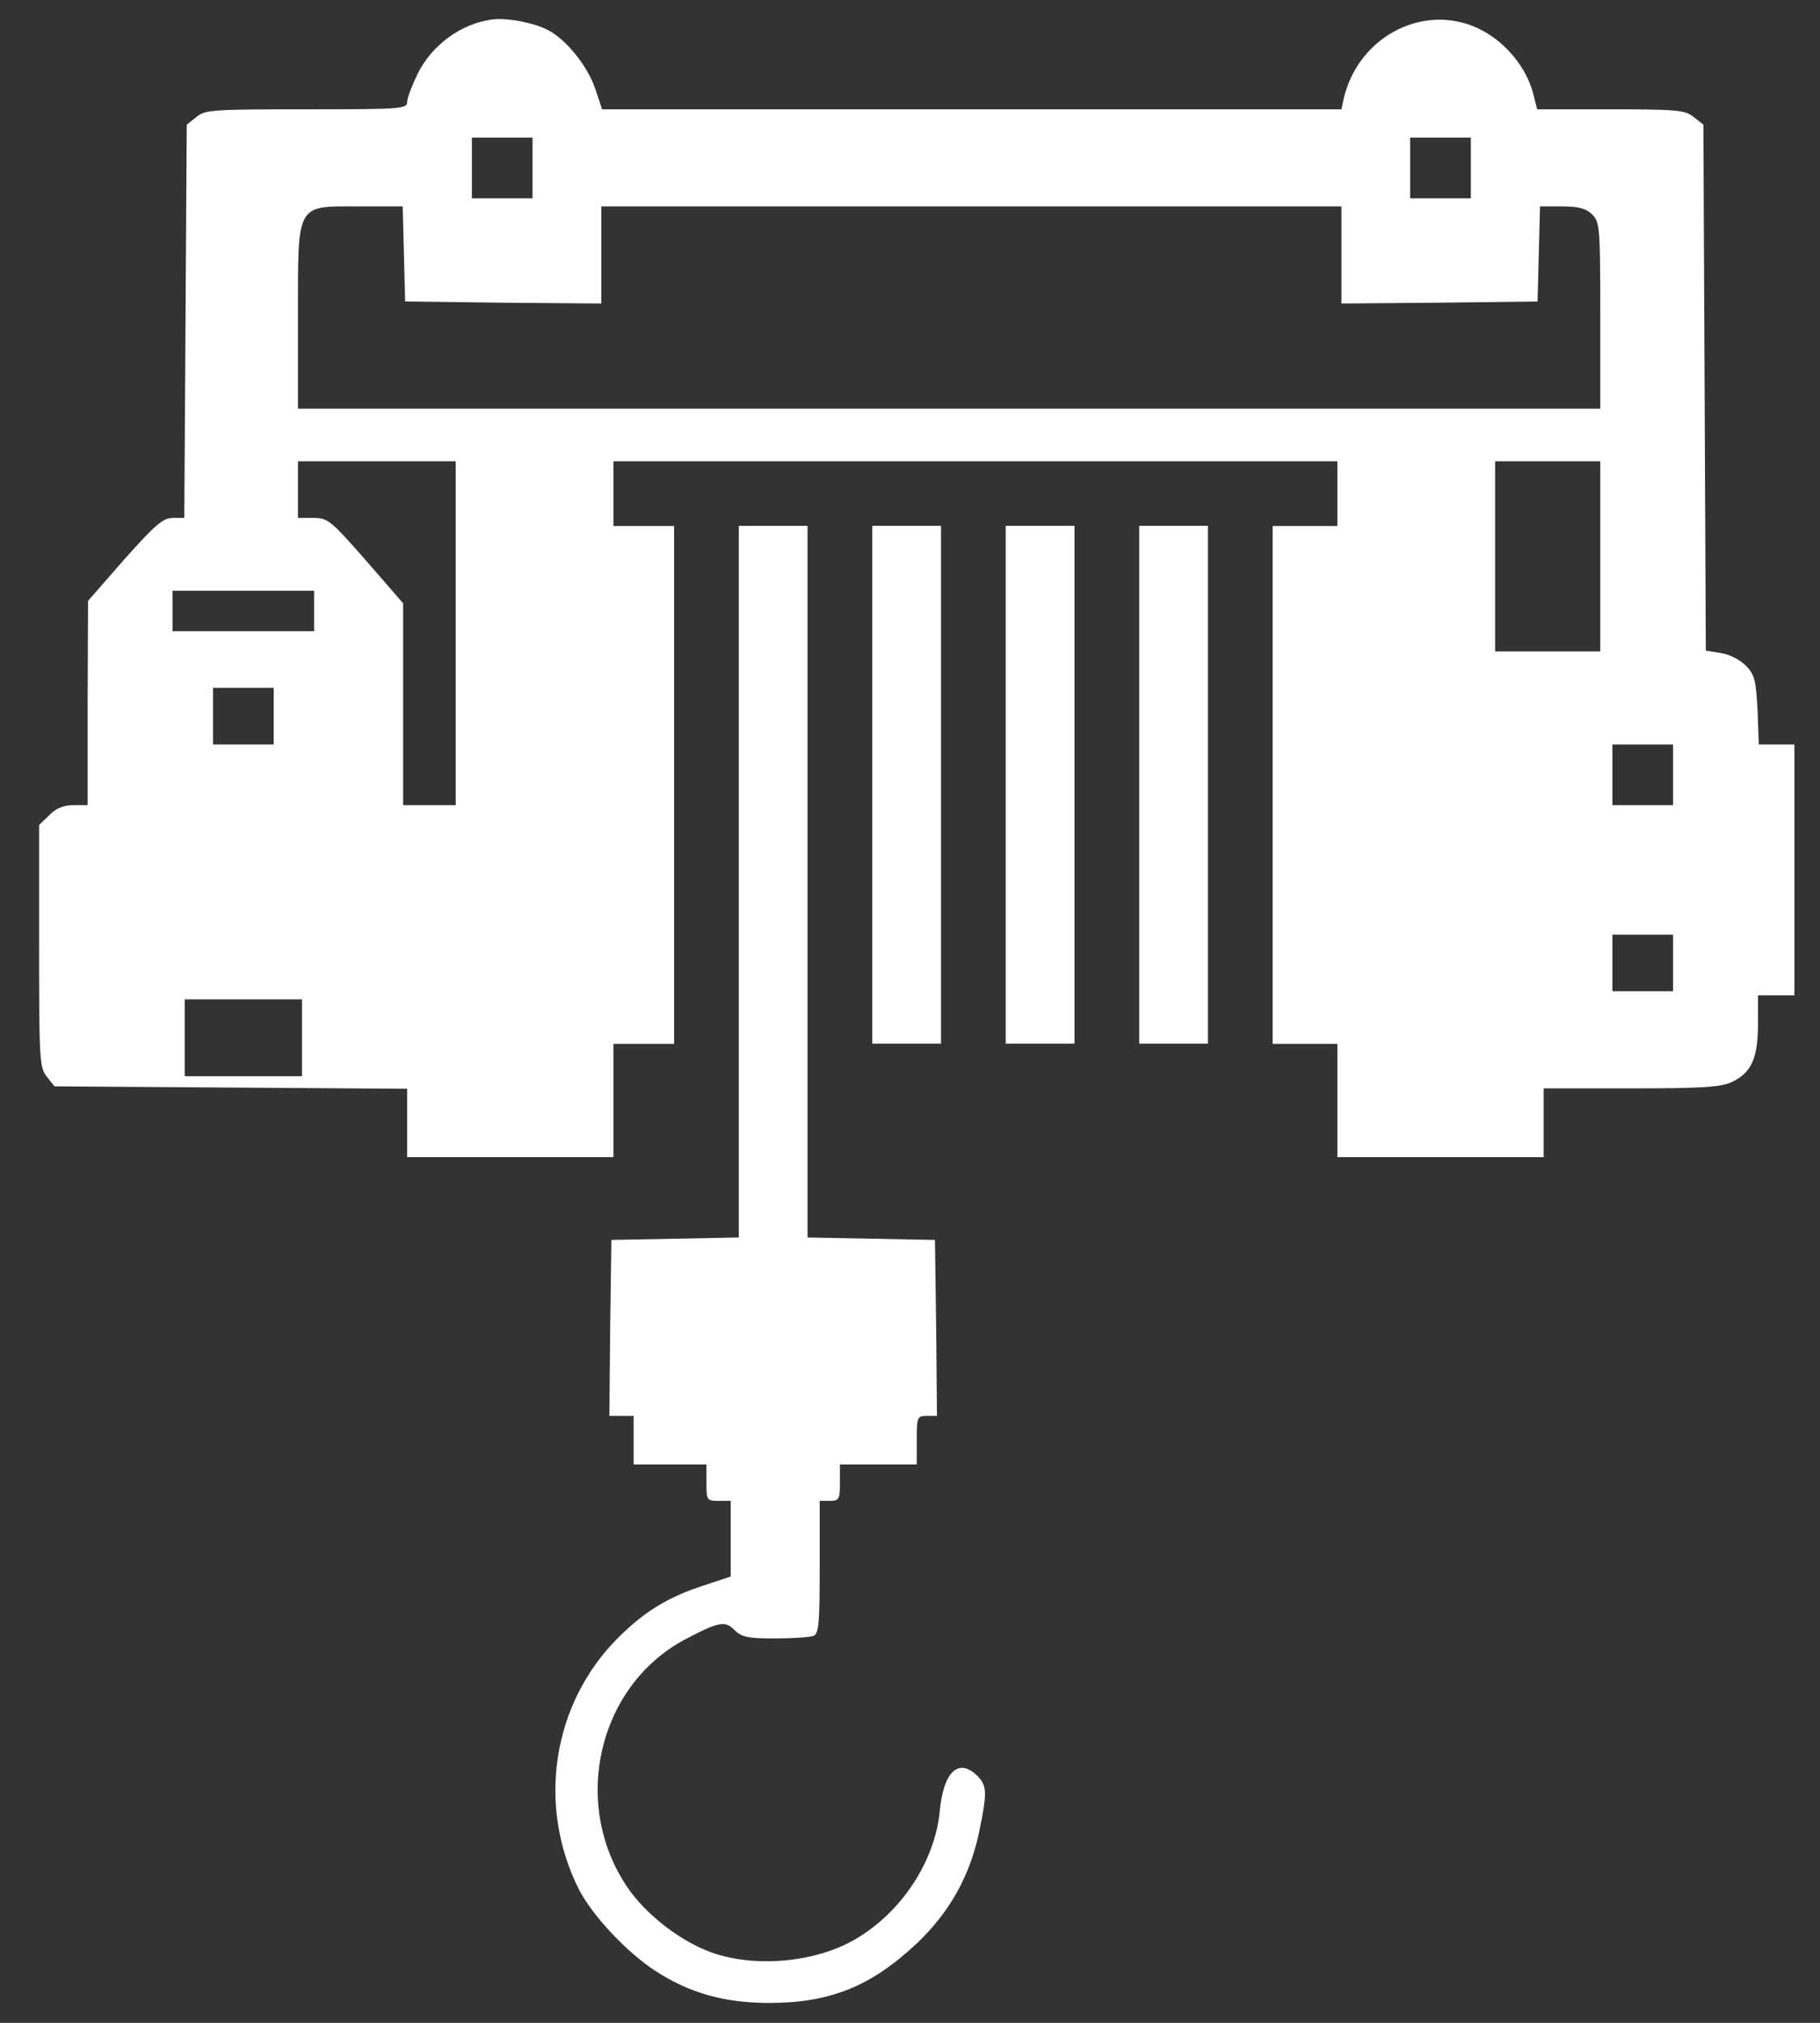 <svg xmlns="http://www.w3.org/2000/svg" fill="none" viewBox="0 0 45 50" height="50" width="45">
<rect x="0" y="0" width="45" height="50" fill="#333333" stroke="none"/>
<path fill="white" d="M12.167 0.482C11.407 0.582 10.687 1.102 10.327 1.822C10.187 2.112 10.067 2.422 10.067 2.522C10.067 2.692 9.907 2.702 7.577 2.702C5.277 2.702 5.067 2.712 4.857 2.892L4.617 3.082L4.587 7.942L4.557 12.802H4.277C4.027 12.802 3.837 12.972 3.077 13.822L2.177 14.852L2.167 17.372V19.902H1.817C1.567 19.902 1.377 19.982 1.217 20.152L0.967 20.392V23.382C0.967 26.182 0.977 26.392 1.157 26.612L1.347 26.852L5.707 26.882L10.067 26.912V27.752V28.602H12.617H15.167V27.202V25.802H15.917H16.667V19.402V13.002H15.917H15.167V12.202V11.402H24.117H33.067V12.202V13.002H32.267H31.467V19.402V25.802H32.267H33.067V27.202V28.602H35.617H38.167V27.752V26.902H40.327C42.117 26.902 42.547 26.872 42.827 26.742C43.307 26.512 43.467 26.152 43.467 25.302V24.602H43.917H44.367V21.502V18.402H43.927H43.487L43.457 17.562C43.417 16.832 43.387 16.682 43.177 16.462C43.027 16.312 42.767 16.172 42.547 16.142L42.177 16.082L42.147 9.582L42.117 3.082L41.877 2.892C41.667 2.722 41.467 2.702 39.827 2.702H38.007L37.897 2.272C37.727 1.672 37.257 1.082 36.667 0.762C35.307 0.022 33.607 0.842 33.227 2.422L33.167 2.702H24.027H14.887L14.717 2.192C14.527 1.632 13.997 0.972 13.547 0.742C13.207 0.562 12.517 0.432 12.167 0.482ZM13.167 4.152V4.902H12.417H11.667V4.152V3.402H12.417H13.167V4.152ZM36.367 4.152V4.902H35.617H34.867V4.152V3.402H35.617H36.367V4.152ZM9.987 6.272L10.017 7.452L12.447 7.482L14.867 7.502V6.302V5.102H24.017H33.167V6.302V7.502L35.597 7.482L38.017 7.452L38.047 6.272L38.077 5.102H38.617C39.037 5.102 39.217 5.152 39.367 5.302C39.557 5.492 39.567 5.632 39.567 7.802V10.102H23.467H7.367V7.862C7.367 4.992 7.307 5.102 8.867 5.102H9.957L9.987 6.272ZM11.267 15.652V19.902H10.617H9.967V17.402V14.912L9.047 13.852C8.177 12.862 8.107 12.802 7.747 12.802H7.367V12.102V11.402H9.317H11.267V15.652ZM39.567 13.752V16.102H38.267H36.967V13.752V11.402H38.267H39.567V13.752ZM7.767 15.102V15.602H6.017H4.267V15.102V14.602H6.017H7.767V15.102ZM6.767 17.702V18.402H6.017H5.267V17.702V17.002H6.017H6.767V17.702ZM41.367 19.152V19.902H40.617H39.867V19.152V18.402H40.617H41.367V19.152ZM41.367 23.802V24.502H40.617H39.867V23.802V23.102H40.617H41.367V23.802ZM7.467 25.652V26.602H6.017H4.567V25.652V24.702H6.017H7.467V25.652Z"></path>
<path fill="white" d="M18.267 21.798V30.588L16.697 30.618L15.117 30.648L15.087 32.818L15.067 34.998H15.367H15.667V35.598V36.198H16.567H17.467V36.648C17.467 37.078 17.477 37.098 17.767 37.098H18.067V38.038V38.968L17.407 39.188C16.507 39.478 15.927 39.838 15.267 40.498C13.657 42.118 13.267 44.628 14.317 46.708C14.647 47.348 15.497 48.258 16.207 48.718C17.057 49.268 17.917 49.508 19.017 49.508C20.527 49.508 21.537 49.098 22.667 48.038C23.477 47.268 23.987 46.368 24.217 45.248C24.407 44.318 24.407 44.138 24.167 43.898C23.707 43.438 23.327 43.788 23.237 44.758C23.117 46.008 22.297 47.258 21.157 47.928C20.177 48.508 18.667 48.648 17.587 48.258C16.867 47.998 16.067 47.398 15.597 46.768C14.087 44.708 14.737 41.688 16.947 40.518C17.787 40.078 17.927 40.058 18.157 40.288C18.337 40.468 18.497 40.498 19.157 40.498C19.597 40.498 20.017 40.468 20.107 40.438C20.247 40.388 20.267 40.138 20.267 38.738V37.098H20.517C20.747 37.098 20.767 37.058 20.767 36.648V36.198H21.717H22.667V35.598C22.667 35.028 22.677 34.998 22.917 34.998H23.167L23.147 32.818L23.117 30.648L21.547 30.618L19.967 30.588V21.798V12.998H19.117H18.267V21.798Z"></path>
<path fill="white" d="M21.567 19.397V25.797H22.417H23.267V19.397V12.997H22.417H21.567V19.397Z"></path>
<path fill="white" d="M24.867 19.397V25.797H25.717H26.567V19.397V12.997H25.717H24.867V19.397Z"></path>
<path fill="white" d="M28.167 19.397V25.797H29.017H29.867V19.397V12.997H29.017H28.167V19.397Z"></path>
</svg>

